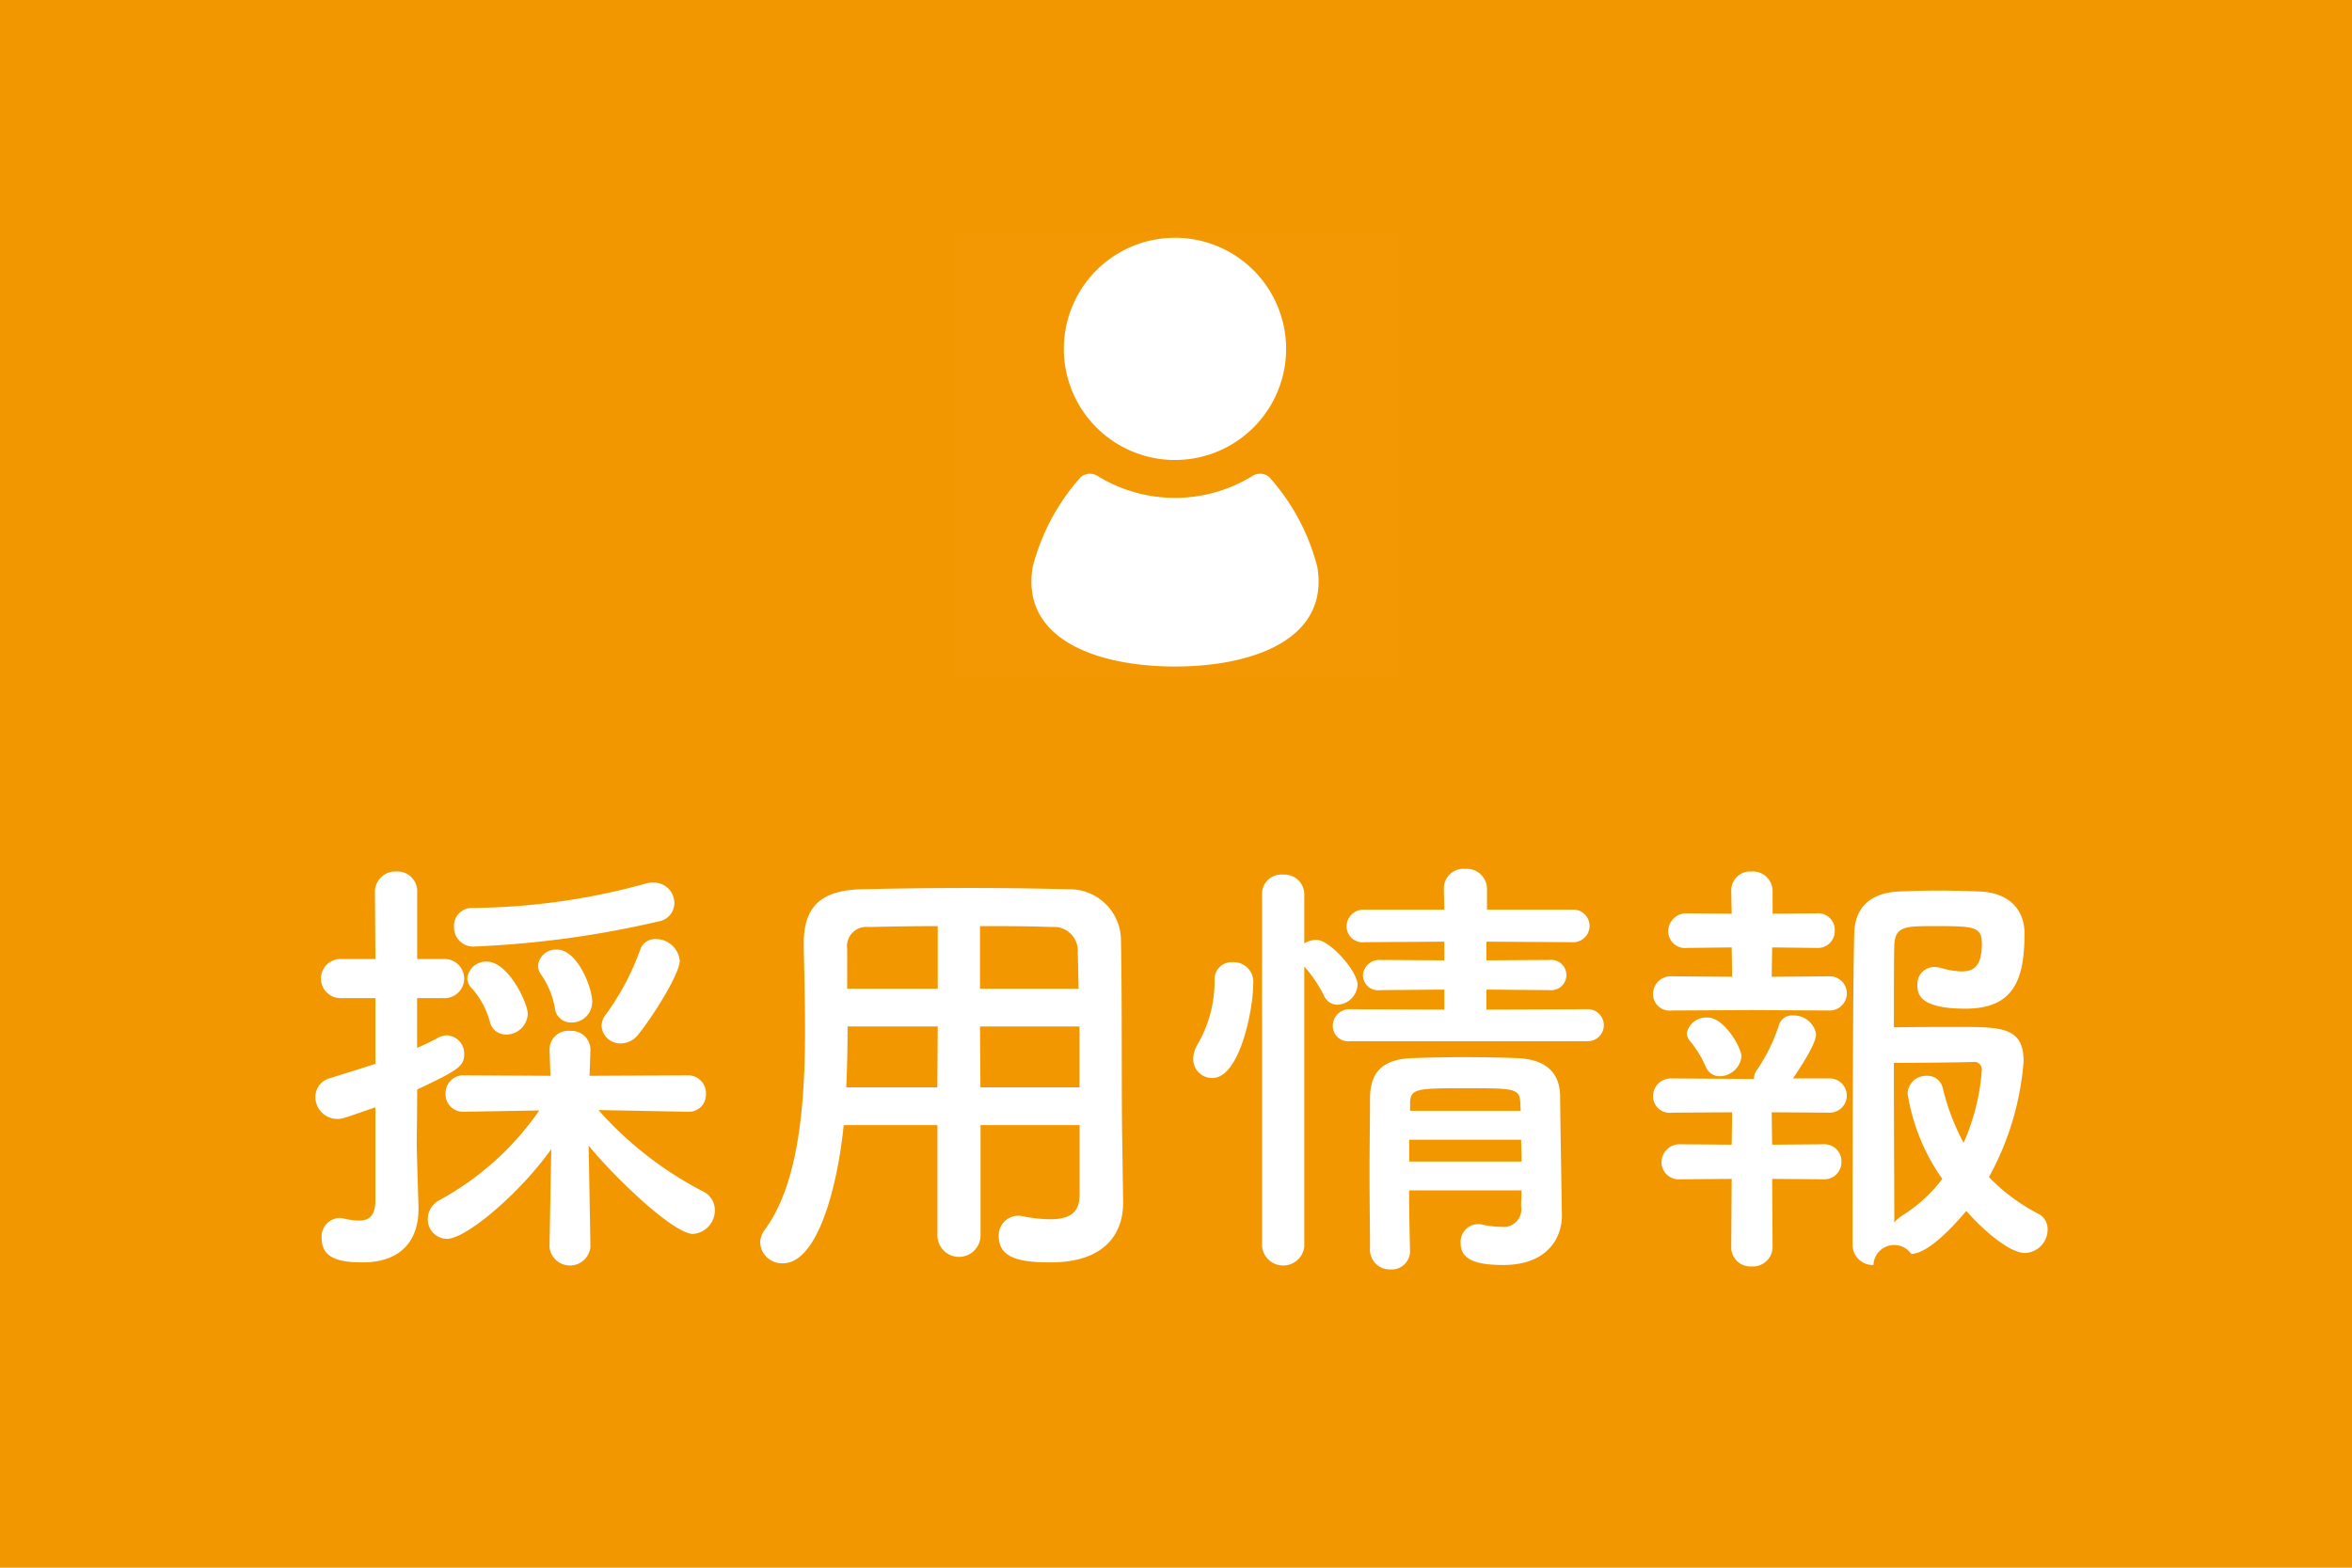 <svg id="fix06_sp.svg" xmlns="http://www.w3.org/2000/svg" width="180" height="120" viewBox="0 0 180 120">
  <defs>
    <style>
      .cls-1 {
        fill: #f39700;
      }

      .cls-2, .cls-3 {
        fill: #fff;
        fill-rule: evenodd;
      }

      .cls-2 {
        opacity: 0.01;
      }
    </style>
  </defs>
  <rect id="bg" class="cls-1" width="180" height="120"/>
  <g id="icn">
    <path id="長方形_818" data-name="長方形 818" class="cls-2" d="M609.006,2356.76h34v34h-34v-34Z" transform="translate(-536 -2339)"/>
    <path id="シェイプ_1277" data-name="シェイプ 1277" class="cls-3" d="M625.923,2374.21a8.505,8.505,0,1,0-8.506-8.5A8.505,8.505,0,0,0,625.923,2374.21Zm10.892,8.19a16.366,16.366,0,0,0-3.69-6.89,1.082,1.082,0,0,0-1.251-.09,11.324,11.324,0,0,1-11.9,0,1.082,1.082,0,0,0-1.251.09,16.377,16.377,0,0,0-3.69,6.89c-0.933,5.6,5.05,7.62,10.893,7.62S637.748,2388,636.815,2382.4Z" transform="translate(-536 -2339)"/>
  </g>
  <path id="採用情報" class="cls-3" d="M586.454,2409.52a1.424,1.424,0,0,0,1.156-1.4,1.564,1.564,0,0,0-1.6-1.56,1.735,1.735,0,0,0-.578.07,51.038,51.038,0,0,1-13.294,1.87,1.37,1.37,0,0,0-1.394,1.46,1.467,1.467,0,0,0,1.6,1.49A75.883,75.883,0,0,0,586.454,2409.52Zm-1.632,8.7c1.258-1.56,3.2-4.72,3.2-5.68a1.841,1.841,0,0,0-1.836-1.66,1.193,1.193,0,0,0-1.19.81,19.552,19.552,0,0,1-2.584,4.9,1.488,1.488,0,0,0-.374.95,1.438,1.438,0,0,0,1.5,1.33A1.718,1.718,0,0,0,584.822,2418.22Zm-3.5-2.52c0-1.15-1.156-4.01-2.686-4.01a1.371,1.371,0,0,0-1.462,1.23,1.192,1.192,0,0,0,.238.68,6.384,6.384,0,0,1,1.054,2.58,1.235,1.235,0,0,0,1.258,1.09A1.567,1.567,0,0,0,581.32,2415.7Zm-4.93.92c0-.85-1.5-4.01-3.128-4.01a1.434,1.434,0,0,0-1.5,1.26,1.112,1.112,0,0,0,.374.81,6.407,6.407,0,0,1,1.36,2.56,1.245,1.245,0,0,0,1.224.95A1.651,1.651,0,0,0,576.39,2416.62Zm4.794,17.82-0.136-7.75c1.87,2.31,6.46,6.76,7.99,6.76a1.8,1.8,0,0,0,1.666-1.83,1.581,1.581,0,0,0-.918-1.43,27.682,27.682,0,0,1-7.99-6.22l6.834,0.13h0.034a1.3,1.3,0,0,0,1.36-1.36,1.367,1.367,0,0,0-1.394-1.43l-7.514.04,0.068-1.94v-0.07a1.448,1.448,0,0,0-1.564-1.43,1.431,1.431,0,0,0-1.564,1.5l0.068,1.94-6.6-.04a1.369,1.369,0,0,0-1.428,1.4,1.336,1.336,0,0,0,1.394,1.39h0.034l5.746-.1a22.169,22.169,0,0,1-7.65,6.87,1.651,1.651,0,0,0-.884,1.43,1.488,1.488,0,0,0,1.462,1.53c1.462,0,5.542-3.44,7.99-6.87l-0.136,7.44v0.04a1.572,1.572,0,0,0,3.128.03v-0.03Zm-16.456-3.47c-0.034,1.16-.544,1.46-1.258,1.46a5.678,5.678,0,0,1-1.224-.17,1.061,1.061,0,0,0-.306-0.03,1.428,1.428,0,0,0-1.326,1.56c0,1.6,1.5,1.84,3.128,1.84,3.162,0,4.284-1.91,4.284-4.08v-0.17c-0.034-1.19-.136-4.28-0.136-4.83,0-.47.034-2.07,0.034-4.15,3.128-1.49,3.6-1.77,3.6-2.72a1.4,1.4,0,0,0-1.326-1.43,1.555,1.555,0,0,0-.646.17,17.4,17.4,0,0,1-1.632.79v-3.81H569.9a1.5,1.5,0,1,0,0-2.99h-1.972v-5.1a1.514,1.514,0,0,0-1.6-1.6,1.558,1.558,0,0,0-1.632,1.6l0.034,5.1H561.94a1.5,1.5,0,0,0,0,2.99h2.788v5.03c-1.02.34-2.142,0.68-3.434,1.09a1.485,1.485,0,0,0-1.156,1.46,1.675,1.675,0,0,0,1.7,1.67c0.374,0,.51-0.07,2.89-0.89v7.21Zm53.89-.51c0,1.16-.51,1.87-2.244,1.87a11.082,11.082,0,0,1-2.142-.24,1.5,1.5,0,0,0-1.8,1.53c0,1.74,1.734,2.01,3.978,2.01,4.114,0,5.542-2.18,5.542-4.56V2431l-0.068-4.65c-0.068-3.74,0-10.51-.1-15.51a3.928,3.928,0,0,0-4.046-3.77c-2.686-.07-5.1-0.1-7.48-0.1-2.72,0-5.406.03-8.33,0.1-3.094.07-4.42,1.33-4.42,4.15v0.1c0.034,1.87.1,4.11,0.1,6.53,0,5.51-.442,11.73-3.094,15.3a1.722,1.722,0,0,0-.34.98,1.668,1.668,0,0,0,1.734,1.57c2.72,0,4.216-6.09,4.658-10.58h7.174v8.44a1.65,1.65,0,0,0,3.3,0v-8.44h7.582v5.34ZM611,2414.68v-4.79c1.836,0,3.672,0,5.508.07a1.82,1.82,0,0,1,1.972,1.97c0.034,0.82.034,1.77,0.068,2.75H611Zm7.616,7.55h-7.582L611,2417.57h7.616v4.66Zm-10.846-7.55h-6.936v-3.05a1.478,1.478,0,0,1,1.632-1.67c1.8-.04,3.57-0.07,5.3-0.07v4.79Zm-0.034,7.55h-6.97c0.068-1.56.1-3.16,0.1-4.66h6.9Zm49.708-3.53a1.227,1.227,0,1,0,0-2.45l-7.684.03v-1.53l4.828,0.04a1.162,1.162,0,1,0,0-2.31l-4.828.03v-1.43l6.528,0.04a1.25,1.25,0,1,0,0-2.49H649.8V2407a1.545,1.545,0,0,0-1.666-1.49A1.493,1.493,0,0,0,646.5,2407l0.034,1.63h-6.086a1.3,1.3,0,0,0-1.394,1.29,1.227,1.227,0,0,0,1.394,1.2l6.086-.04v1.43l-4.9-.03a1.243,1.243,0,0,0-1.326,1.22,1.153,1.153,0,0,0,1.326,1.09l4.9-.04v1.53l-7.208-.03a1.273,1.273,0,0,0-1.326,1.29,1.178,1.178,0,0,0,1.326,1.16h18.122Zm-5,11.42c0,0.41-.034.85-0.034,1.22a1.35,1.35,0,0,1-1.5,1.57,7.288,7.288,0,0,1-1.462-.17,0.808,0.808,0,0,0-.306-0.04,1.36,1.36,0,0,0-1.36,1.43c0,1.12.816,1.7,3.264,1.7,3.434,0,4.488-2.14,4.488-3.77v-0.07s-0.136-8.02-.136-9.11c-0.034-1.77-1.088-2.82-3.366-2.89-1.224-.04-2.584-0.07-3.944-0.07-1.326,0-2.686.03-3.91,0.07-2.516.07-3.3,1.19-3.332,3.06,0,1.8-.034,3.77-0.034,5.78s0.034,4.01.034,5.88a1.511,1.511,0,0,0,1.564,1.46,1.4,1.4,0,0,0,1.5-1.43v-0.03c-0.034-1.39-.068-2.99-0.068-4.59h8.6Zm-19.856,4.32a1.627,1.627,0,0,0,3.23,0v-21.45a9.876,9.876,0,0,1,1.53,2.27,1.128,1.128,0,0,0,.986.65,1.623,1.623,0,0,0,1.564-1.53c0-1.02-2.108-3.44-3.162-3.44a1.717,1.717,0,0,0-.918.28v-3.78a1.516,1.516,0,0,0-1.632-1.49,1.465,1.465,0,0,0-1.6,1.49v27Zm-3.808-12.92c2.108,0,3.128-5.27,3.128-7.18a1.507,1.507,0,0,0-1.564-1.69,1.315,1.315,0,0,0-1.394,1.39,9.552,9.552,0,0,1-1.292,4.89,2.257,2.257,0,0,0-.34,1.13A1.449,1.449,0,0,0,628.784,2421.52Zm23.6,2.51h-8.466v-0.67c0.068-1.02.544-1.06,4.08-1.06,3.876,0,4.284,0,4.352,1.06Zm0.034,2.21c0,0.55.034,1.13,0.034,1.67h-8.6v-1.67h8.568Zm34.068,5.45c1.122,1.29,3.23,3.22,4.488,3.22a1.793,1.793,0,0,0,1.734-1.8,1.3,1.3,0,0,0-.748-1.22,14.561,14.561,0,0,1-3.74-2.79,21.783,21.783,0,0,0,2.652-8.87c0-2.59-1.7-2.62-4.862-2.62-1.734,0-3.876,0-5.066.03,0-3.02,0-5.47.034-6.32,0.068-1.43.85-1.43,3.162-1.43,2.89,0,3.536.03,3.536,1.33,0,1.66-.544,2.14-1.564,2.14a6.032,6.032,0,0,1-1.564-.27,2.236,2.236,0,0,0-.51-0.07,1.292,1.292,0,0,0-1.292,1.39c0,0.58.034,1.8,3.672,1.8,3.774,0,4.522-2.31,4.522-5.78,0-1.8-1.19-3.12-3.468-3.19-0.952-.04-2.04-0.07-3.128-0.07-1.054,0-2.108.03-2.992,0.07-2.346.1-3.366,1.36-3.434,3.09-0.136,3.64-.136,23.9-0.136,23.9a1.549,1.549,0,0,0,1.6,1.6,1.588,1.588,0,0,1,2.89-.85C683.8,2434.98,686.312,2431.89,686.482,2431.69Zm-10.506-15.34a1.311,1.311,0,1,0,0-2.62l-4.386.04,0.034-2.25,3.4,0.04a1.3,1.3,0,0,0,1.394-1.33,1.28,1.28,0,0,0-1.394-1.32l-3.366.03v-1.74a1.506,1.506,0,0,0-1.6-1.49,1.448,1.448,0,0,0-1.564,1.46v0.03l0.034,1.74-3.4-.03a1.391,1.391,0,0,0-1.462,1.39,1.3,1.3,0,0,0,1.462,1.26l3.4-.04,0.034,2.25-4.624-.04a1.358,1.358,0,0,0-1.428,1.36,1.264,1.264,0,0,0,1.428,1.26l6.086-.03Zm-6.7,3.5c0-.61-1.292-2.96-2.584-2.96a1.514,1.514,0,0,0-1.6,1.19,1.02,1.02,0,0,0,.2.55,8.275,8.275,0,0,1,1.258,2.04,1.13,1.13,0,0,0,1.054.71A1.693,1.693,0,0,0,669.278,2419.85Zm6.256,9.42a1.309,1.309,0,0,0,1.394-1.36,1.3,1.3,0,0,0-1.394-1.32l-3.91.03-0.034-2.48,4.386,0.03a1.311,1.311,0,1,0,0-2.62h-2.754c0.306-.47,1.768-2.58,1.768-3.4a1.738,1.738,0,0,0-1.768-1.42,1.032,1.032,0,0,0-1.054.67,13.468,13.468,0,0,1-1.666,3.44,1.193,1.193,0,0,0-.272.75h-0.238l-6.052-.04a1.358,1.358,0,0,0-1.428,1.36,1.264,1.264,0,0,0,1.428,1.26l4.624-.03-0.034,2.48-3.91-.03a1.391,1.391,0,0,0-1.462,1.39,1.32,1.32,0,0,0,1.462,1.29l3.91-.03-0.034,5.2a1.463,1.463,0,0,0,1.564,1.5,1.508,1.508,0,0,0,1.6-1.5l-0.034-5.2Zm9.112-.03a11.182,11.182,0,0,1-3.094,2.82,2.931,2.931,0,0,0-.578.51c0-2.55-.034-7.62-0.034-12.21,1.53,0,4.726-.03,6.052-0.07a0.581,0.581,0,0,1,.68.62,16.683,16.683,0,0,1-1.394,5.57,17.572,17.572,0,0,1-1.6-4.21,1.188,1.188,0,0,0-1.224-.92,1.406,1.406,0,0,0-1.462,1.36A15.489,15.489,0,0,0,684.646,2429.24Z" transform="translate(-536 -2339)"/>
</svg>
